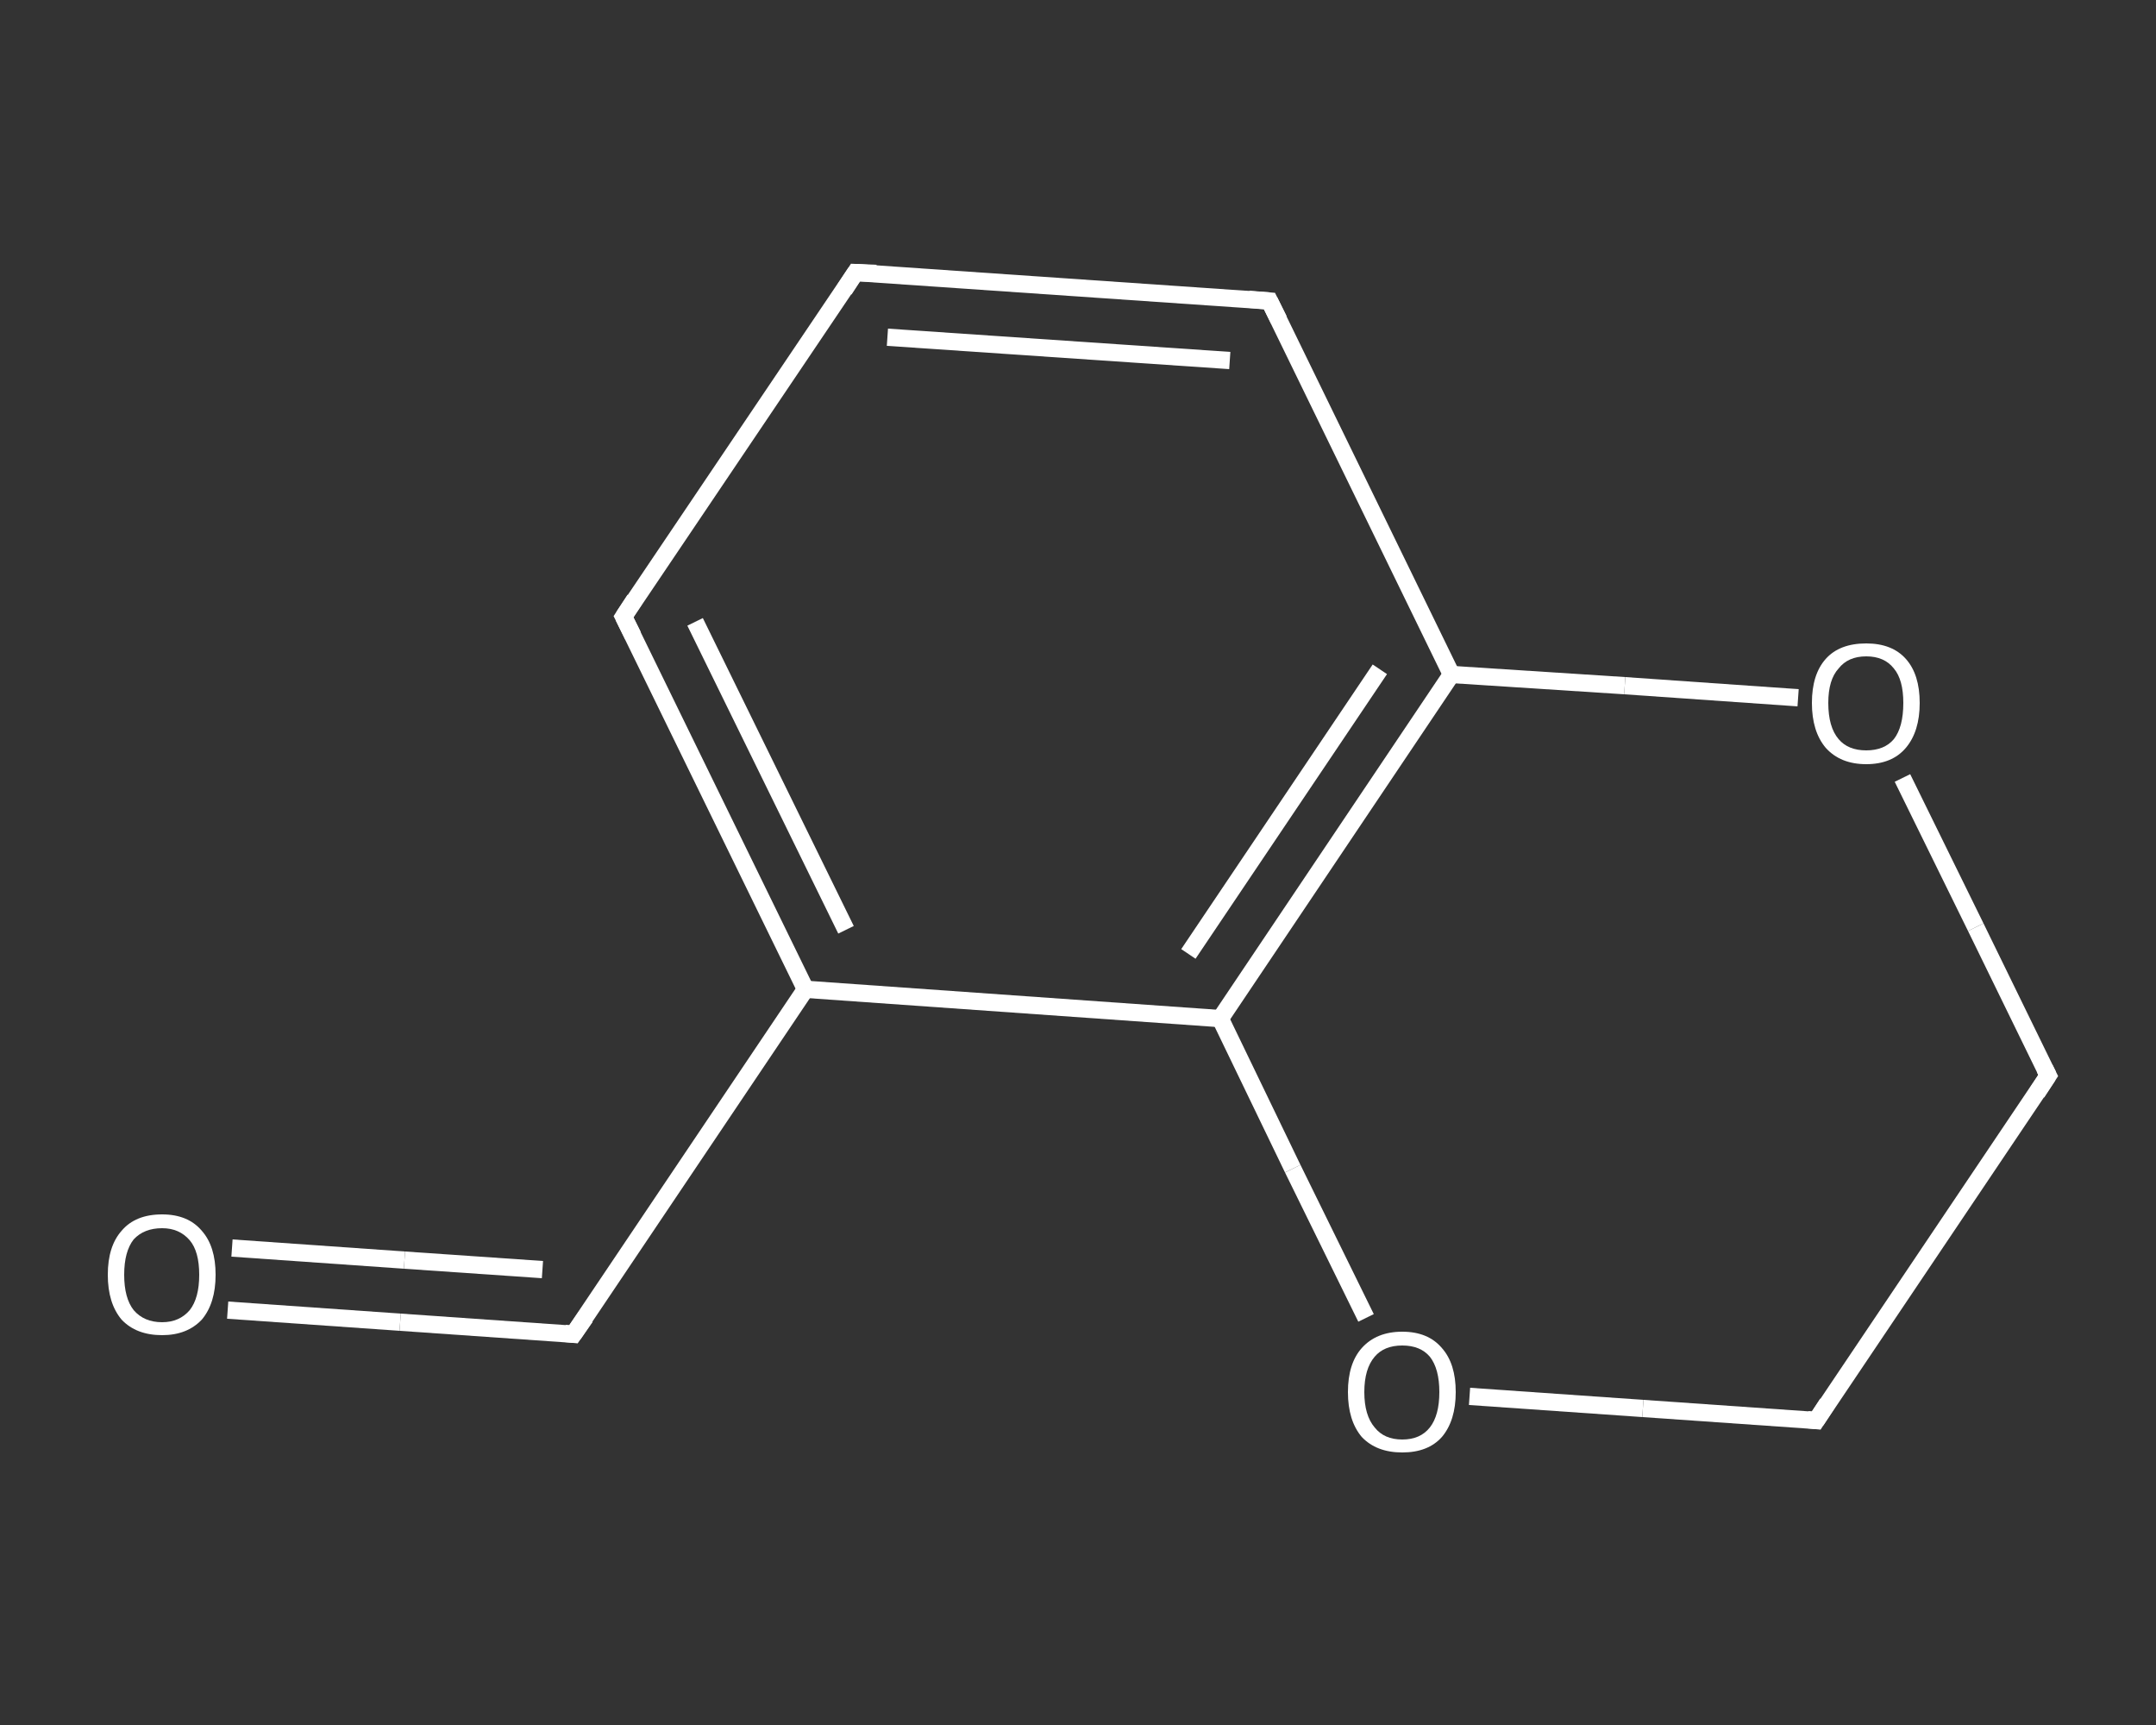 <?xml version='1.0' encoding='iso-8859-1'?>
<svg version='1.1' baseProfile='full'
              xmlns='http://www.w3.org/2000/svg'
                      xmlns:rdkit='http://www.rdkit.org/xml'
                      xmlns:xlink='http://www.w3.org/1999/xlink'
                  xml:space='preserve'
width='250px' height='200px' viewBox='0 0 250 200'>
<rect x="0" y="0" width="250" height="200" fill="#333333" stroke="none"/>
<!-- END OF HEADER -->
<rect style='opacity:1.0;fill:transparent;stroke:none' width='250.0' height='200.0' x='0.0' y='0.0'> </rect>
<path class='bond-0 atom-0 atom-1' d='M 26.4,151.9 L 46.4,153.3' style='fill:none;fill-rule:evenodd;stroke:#FFFFFF;stroke-width:2.0px;stroke-linecap:butt;stroke-linejoin:miter;stroke-opacity:1' />
<path class='bond-0 atom-0 atom-1' d='M 46.4,153.3 L 66.5,154.7' style='fill:none;fill-rule:evenodd;stroke:#FFFFFF;stroke-width:2.0px;stroke-linecap:butt;stroke-linejoin:miter;stroke-opacity:1' />
<path class='bond-0 atom-0 atom-1' d='M 26.9,144.7 L 46.9,146.1' style='fill:none;fill-rule:evenodd;stroke:#FFFFFF;stroke-width:2.0px;stroke-linecap:butt;stroke-linejoin:miter;stroke-opacity:1' />
<path class='bond-0 atom-0 atom-1' d='M 46.9,146.1 L 62.9,147.2' style='fill:none;fill-rule:evenodd;stroke:#FFFFFF;stroke-width:2.0px;stroke-linecap:butt;stroke-linejoin:miter;stroke-opacity:1' />
<path class='bond-1 atom-1 atom-2' d='M 66.5,154.7 L 93.4,114.7' style='fill:none;fill-rule:evenodd;stroke:#FFFFFF;stroke-width:2.0px;stroke-linecap:butt;stroke-linejoin:miter;stroke-opacity:1' />
<path class='bond-2 atom-2 atom-3' d='M 93.4,114.7 L 72.3,71.5' style='fill:none;fill-rule:evenodd;stroke:#FFFFFF;stroke-width:2.0px;stroke-linecap:butt;stroke-linejoin:miter;stroke-opacity:1' />
<path class='bond-2 atom-2 atom-3' d='M 98.1,107.8 L 80.6,72.1' style='fill:none;fill-rule:evenodd;stroke:#FFFFFF;stroke-width:2.0px;stroke-linecap:butt;stroke-linejoin:miter;stroke-opacity:1' />
<path class='bond-3 atom-3 atom-4' d='M 72.3,71.5 L 99.2,31.6' style='fill:none;fill-rule:evenodd;stroke:#FFFFFF;stroke-width:2.0px;stroke-linecap:butt;stroke-linejoin:miter;stroke-opacity:1' />
<path class='bond-4 atom-4 atom-5' d='M 99.2,31.6 L 147.2,34.9' style='fill:none;fill-rule:evenodd;stroke:#FFFFFF;stroke-width:2.0px;stroke-linecap:butt;stroke-linejoin:miter;stroke-opacity:1' />
<path class='bond-4 atom-4 atom-5' d='M 102.9,39.1 L 142.6,41.8' style='fill:none;fill-rule:evenodd;stroke:#FFFFFF;stroke-width:2.0px;stroke-linecap:butt;stroke-linejoin:miter;stroke-opacity:1' />
<path class='bond-5 atom-5 atom-6' d='M 147.2,34.9 L 168.3,78.2' style='fill:none;fill-rule:evenodd;stroke:#FFFFFF;stroke-width:2.0px;stroke-linecap:butt;stroke-linejoin:miter;stroke-opacity:1' />
<path class='bond-6 atom-6 atom-7' d='M 168.3,78.2 L 141.5,118.1' style='fill:none;fill-rule:evenodd;stroke:#FFFFFF;stroke-width:2.0px;stroke-linecap:butt;stroke-linejoin:miter;stroke-opacity:1' />
<path class='bond-6 atom-6 atom-7' d='M 160.0,77.6 L 137.8,110.6' style='fill:none;fill-rule:evenodd;stroke:#FFFFFF;stroke-width:2.0px;stroke-linecap:butt;stroke-linejoin:miter;stroke-opacity:1' />
<path class='bond-7 atom-7 atom-8' d='M 141.5,118.1 L 149.9,135.5' style='fill:none;fill-rule:evenodd;stroke:#FFFFFF;stroke-width:2.0px;stroke-linecap:butt;stroke-linejoin:miter;stroke-opacity:1' />
<path class='bond-7 atom-7 atom-8' d='M 149.9,135.5 L 158.4,152.8' style='fill:none;fill-rule:evenodd;stroke:#FFFFFF;stroke-width:2.0px;stroke-linecap:butt;stroke-linejoin:miter;stroke-opacity:1' />
<path class='bond-8 atom-8 atom-9' d='M 170.4,161.9 L 190.5,163.3' style='fill:none;fill-rule:evenodd;stroke:#FFFFFF;stroke-width:2.0px;stroke-linecap:butt;stroke-linejoin:miter;stroke-opacity:1' />
<path class='bond-8 atom-8 atom-9' d='M 190.5,163.3 L 210.6,164.7' style='fill:none;fill-rule:evenodd;stroke:#FFFFFF;stroke-width:2.0px;stroke-linecap:butt;stroke-linejoin:miter;stroke-opacity:1' />
<path class='bond-9 atom-9 atom-10' d='M 210.6,164.7 L 237.5,124.7' style='fill:none;fill-rule:evenodd;stroke:#FFFFFF;stroke-width:2.0px;stroke-linecap:butt;stroke-linejoin:miter;stroke-opacity:1' />
<path class='bond-10 atom-10 atom-11' d='M 237.5,124.7 L 229.1,107.5' style='fill:none;fill-rule:evenodd;stroke:#FFFFFF;stroke-width:2.0px;stroke-linecap:butt;stroke-linejoin:miter;stroke-opacity:1' />
<path class='bond-10 atom-10 atom-11' d='M 229.1,107.5 L 220.6,90.2' style='fill:none;fill-rule:evenodd;stroke:#FFFFFF;stroke-width:2.0px;stroke-linecap:butt;stroke-linejoin:miter;stroke-opacity:1' />
<path class='bond-11 atom-7 atom-2' d='M 141.5,118.1 L 93.4,114.7' style='fill:none;fill-rule:evenodd;stroke:#FFFFFF;stroke-width:2.0px;stroke-linecap:butt;stroke-linejoin:miter;stroke-opacity:1' />
<path class='bond-12 atom-11 atom-6' d='M 208.5,80.9 L 188.4,79.5' style='fill:none;fill-rule:evenodd;stroke:#FFFFFF;stroke-width:2.0px;stroke-linecap:butt;stroke-linejoin:miter;stroke-opacity:1' />
<path class='bond-12 atom-11 atom-6' d='M 188.4,79.5 L 168.3,78.2' style='fill:none;fill-rule:evenodd;stroke:#FFFFFF;stroke-width:2.0px;stroke-linecap:butt;stroke-linejoin:miter;stroke-opacity:1' />
<path d='M 65.5,154.6 L 66.5,154.7 L 67.9,152.7' style='fill:none;stroke:#FFFFFF;stroke-width:2.0px;stroke-linecap:butt;stroke-linejoin:miter;stroke-opacity:1;' />
<path d='M 73.4,73.7 L 72.3,71.5 L 73.6,69.5' style='fill:none;stroke:#FFFFFF;stroke-width:2.0px;stroke-linecap:butt;stroke-linejoin:miter;stroke-opacity:1;' />
<path d='M 97.9,33.6 L 99.2,31.6 L 101.6,31.7' style='fill:none;stroke:#FFFFFF;stroke-width:2.0px;stroke-linecap:butt;stroke-linejoin:miter;stroke-opacity:1;' />
<path d='M 144.8,34.7 L 147.2,34.9 L 148.3,37.1' style='fill:none;stroke:#FFFFFF;stroke-width:2.0px;stroke-linecap:butt;stroke-linejoin:miter;stroke-opacity:1;' />
<path d='M 209.6,164.6 L 210.6,164.7 L 211.9,162.7' style='fill:none;stroke:#FFFFFF;stroke-width:2.0px;stroke-linecap:butt;stroke-linejoin:miter;stroke-opacity:1;' />
<path d='M 236.2,126.7 L 237.5,124.7 L 237.1,123.9' style='fill:none;stroke:#FFFFFF;stroke-width:2.0px;stroke-linecap:butt;stroke-linejoin:miter;stroke-opacity:1;' />
<path class='atom-0' d='M 12.5 147.8
Q 12.5 144.5, 14.1 142.7
Q 15.7 140.8, 18.8 140.8
Q 21.8 140.8, 23.4 142.7
Q 25.0 144.5, 25.0 147.8
Q 25.0 151.1, 23.4 153.0
Q 21.7 154.8, 18.8 154.8
Q 15.8 154.8, 14.1 153.0
Q 12.5 151.1, 12.5 147.8
M 18.8 153.3
Q 20.8 153.3, 22.0 151.9
Q 23.1 150.5, 23.1 147.8
Q 23.1 145.1, 22.0 143.8
Q 20.8 142.4, 18.8 142.4
Q 16.7 142.4, 15.5 143.7
Q 14.4 145.1, 14.4 147.8
Q 14.4 150.5, 15.5 151.9
Q 16.7 153.3, 18.8 153.3
' fill='#FFFFFF'/>
<path class='atom-8' d='M 156.3 161.4
Q 156.3 158.1, 157.9 156.3
Q 159.6 154.4, 162.6 154.4
Q 165.6 154.4, 167.2 156.3
Q 168.8 158.1, 168.8 161.4
Q 168.8 164.7, 167.2 166.6
Q 165.6 168.4, 162.6 168.4
Q 159.6 168.4, 157.9 166.6
Q 156.3 164.7, 156.3 161.4
M 162.6 166.9
Q 164.7 166.9, 165.8 165.5
Q 166.9 164.1, 166.9 161.4
Q 166.9 158.7, 165.8 157.3
Q 164.7 156.0, 162.6 156.0
Q 160.5 156.0, 159.4 157.3
Q 158.2 158.7, 158.2 161.4
Q 158.2 164.1, 159.4 165.5
Q 160.5 166.9, 162.6 166.9
' fill='#FFFFFF'/>
<path class='atom-11' d='M 210.1 81.5
Q 210.1 78.2, 211.7 76.4
Q 213.3 74.6, 216.4 74.6
Q 219.4 74.6, 221.0 76.4
Q 222.6 78.2, 222.6 81.5
Q 222.6 84.8, 221.0 86.7
Q 219.4 88.6, 216.4 88.6
Q 213.4 88.6, 211.7 86.7
Q 210.1 84.8, 210.1 81.5
M 216.4 87.0
Q 218.5 87.0, 219.6 85.7
Q 220.7 84.3, 220.7 81.5
Q 220.7 78.8, 219.6 77.5
Q 218.5 76.1, 216.4 76.1
Q 214.3 76.1, 213.2 77.5
Q 212.0 78.8, 212.0 81.5
Q 212.0 84.3, 213.2 85.7
Q 214.3 87.0, 216.4 87.0
' fill='#FFFFFF'/>
</svg>
